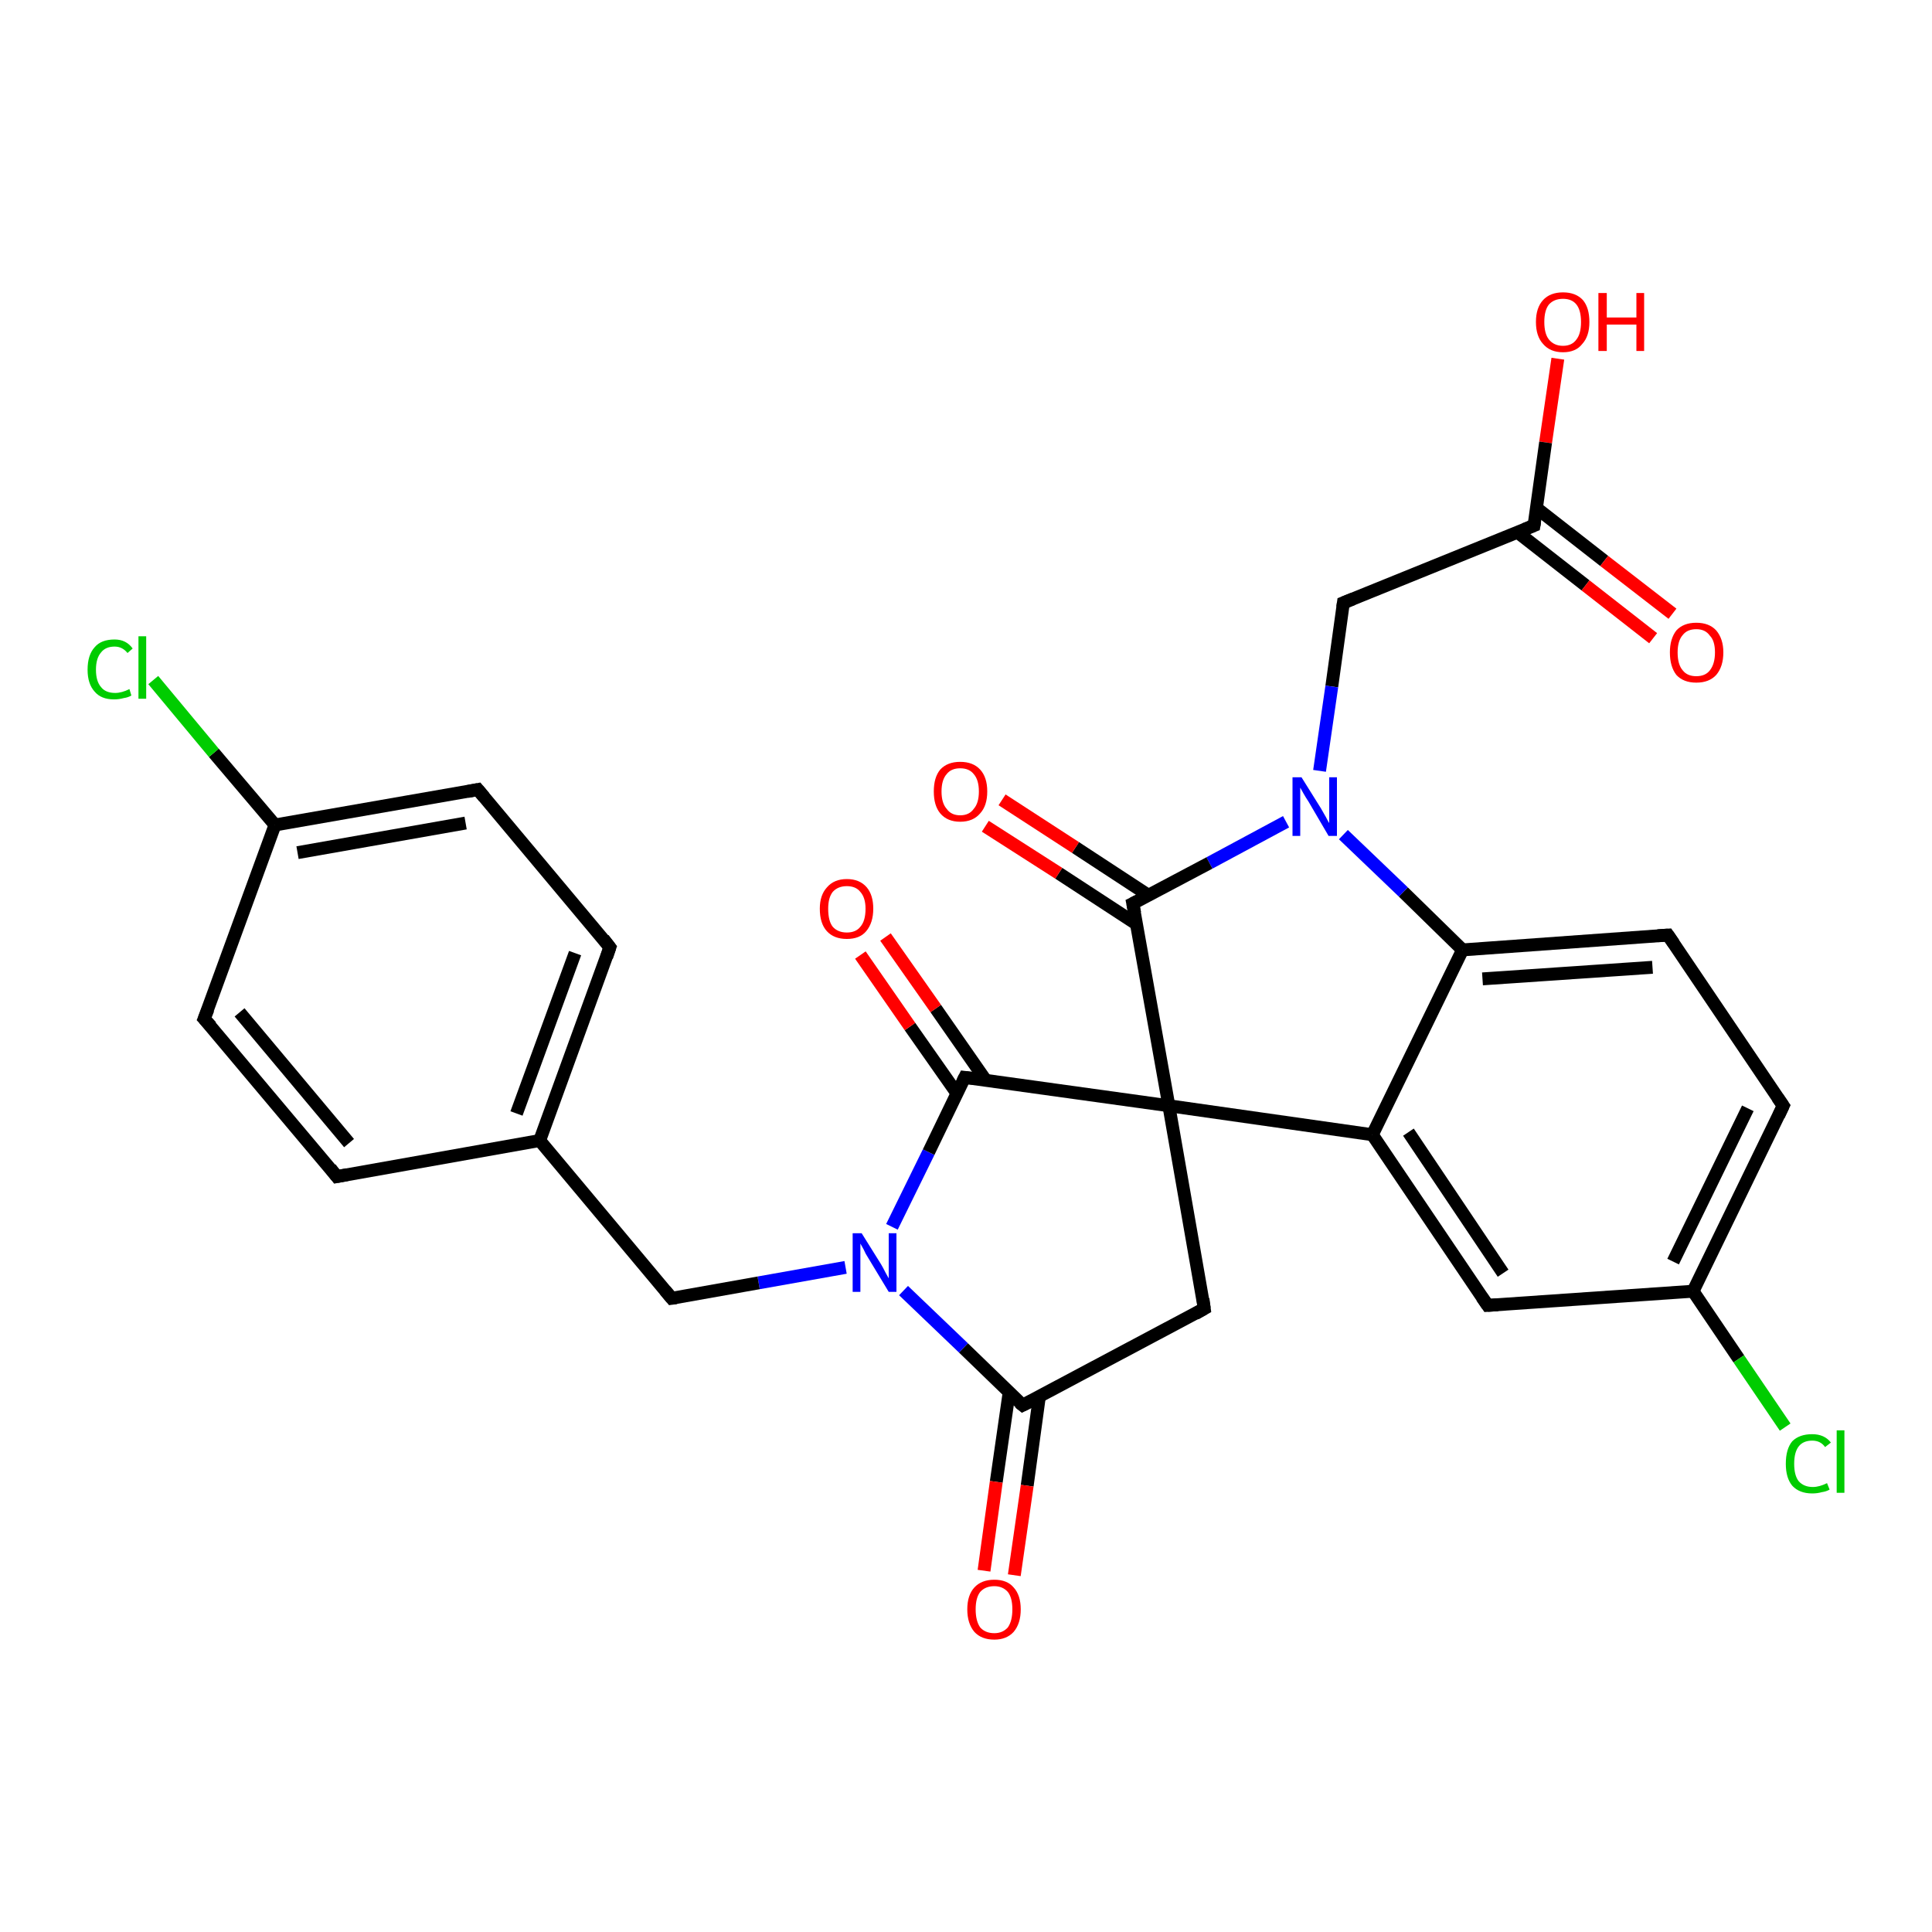 <?xml version='1.0' encoding='iso-8859-1'?>
<svg version='1.1' baseProfile='full'
              xmlns='http://www.w3.org/2000/svg'
                      xmlns:rdkit='http://www.rdkit.org/xml'
                      xmlns:xlink='http://www.w3.org/1999/xlink'
                  xml:space='preserve'
width='300px' height='300px' viewBox='0 0 300 300'>
<!-- END OF HEADER -->
<rect style='opacity:1.0;fill:#FFFFFF;stroke:none' width='300.0' height='300.0' x='0.0' y='0.0'> </rect>
<path class='bond-0 atom-0 atom-1' d='M 241.9,55.7 L 240.0,68.7' style='fill:none;fill-rule:evenodd;stroke:#FF0000;stroke-width:2.0px;stroke-linecap:butt;stroke-linejoin:miter;stroke-opacity:1' />
<path class='bond-0 atom-0 atom-1' d='M 240.0,68.7 L 238.2,81.6' style='fill:none;fill-rule:evenodd;stroke:#000000;stroke-width:2.0px;stroke-linecap:butt;stroke-linejoin:miter;stroke-opacity:1' />
<path class='bond-1 atom-1 atom-2' d='M 235.7,82.7 L 246.2,90.9' style='fill:none;fill-rule:evenodd;stroke:#000000;stroke-width:2.0px;stroke-linecap:butt;stroke-linejoin:miter;stroke-opacity:1' />
<path class='bond-1 atom-1 atom-2' d='M 246.2,90.9 L 256.7,99.1' style='fill:none;fill-rule:evenodd;stroke:#FF0000;stroke-width:2.0px;stroke-linecap:butt;stroke-linejoin:miter;stroke-opacity:1' />
<path class='bond-1 atom-1 atom-2' d='M 238.6,78.9 L 249.1,87.1' style='fill:none;fill-rule:evenodd;stroke:#000000;stroke-width:2.0px;stroke-linecap:butt;stroke-linejoin:miter;stroke-opacity:1' />
<path class='bond-1 atom-1 atom-2' d='M 249.1,87.1 L 259.7,95.3' style='fill:none;fill-rule:evenodd;stroke:#FF0000;stroke-width:2.0px;stroke-linecap:butt;stroke-linejoin:miter;stroke-opacity:1' />
<path class='bond-2 atom-1 atom-3' d='M 238.2,81.6 L 208.6,93.6' style='fill:none;fill-rule:evenodd;stroke:#000000;stroke-width:2.0px;stroke-linecap:butt;stroke-linejoin:miter;stroke-opacity:1' />
<path class='bond-3 atom-3 atom-4' d='M 208.6,93.6 L 206.8,106.6' style='fill:none;fill-rule:evenodd;stroke:#000000;stroke-width:2.0px;stroke-linecap:butt;stroke-linejoin:miter;stroke-opacity:1' />
<path class='bond-3 atom-3 atom-4' d='M 206.8,106.6 L 204.9,119.7' style='fill:none;fill-rule:evenodd;stroke:#0000FF;stroke-width:2.0px;stroke-linecap:butt;stroke-linejoin:miter;stroke-opacity:1' />
<path class='bond-4 atom-4 atom-5' d='M 199.7,127.6 L 187.8,134.0' style='fill:none;fill-rule:evenodd;stroke:#0000FF;stroke-width:2.0px;stroke-linecap:butt;stroke-linejoin:miter;stroke-opacity:1' />
<path class='bond-4 atom-4 atom-5' d='M 187.8,134.0 L 175.9,140.3' style='fill:none;fill-rule:evenodd;stroke:#000000;stroke-width:2.0px;stroke-linecap:butt;stroke-linejoin:miter;stroke-opacity:1' />
<path class='bond-5 atom-5 atom-6' d='M 178.3,139.0 L 167.0,131.6' style='fill:none;fill-rule:evenodd;stroke:#000000;stroke-width:2.0px;stroke-linecap:butt;stroke-linejoin:miter;stroke-opacity:1' />
<path class='bond-5 atom-5 atom-6' d='M 167.0,131.6 L 155.6,124.2' style='fill:none;fill-rule:evenodd;stroke:#FF0000;stroke-width:2.0px;stroke-linecap:butt;stroke-linejoin:miter;stroke-opacity:1' />
<path class='bond-5 atom-5 atom-6' d='M 176.5,143.5 L 164.4,135.6' style='fill:none;fill-rule:evenodd;stroke:#000000;stroke-width:2.0px;stroke-linecap:butt;stroke-linejoin:miter;stroke-opacity:1' />
<path class='bond-5 atom-5 atom-6' d='M 164.4,135.6 L 153.0,128.3' style='fill:none;fill-rule:evenodd;stroke:#FF0000;stroke-width:2.0px;stroke-linecap:butt;stroke-linejoin:miter;stroke-opacity:1' />
<path class='bond-6 atom-5 atom-7' d='M 175.9,140.3 L 181.5,171.7' style='fill:none;fill-rule:evenodd;stroke:#000000;stroke-width:2.0px;stroke-linecap:butt;stroke-linejoin:miter;stroke-opacity:1' />
<path class='bond-7 atom-7 atom-8' d='M 181.5,171.7 L 187.0,203.2' style='fill:none;fill-rule:evenodd;stroke:#000000;stroke-width:2.0px;stroke-linecap:butt;stroke-linejoin:miter;stroke-opacity:1' />
<path class='bond-8 atom-8 atom-9' d='M 187.0,203.2 L 158.8,218.2' style='fill:none;fill-rule:evenodd;stroke:#000000;stroke-width:2.0px;stroke-linecap:butt;stroke-linejoin:miter;stroke-opacity:1' />
<path class='bond-9 atom-9 atom-10' d='M 156.7,216.2 L 154.7,230.1' style='fill:none;fill-rule:evenodd;stroke:#000000;stroke-width:2.0px;stroke-linecap:butt;stroke-linejoin:miter;stroke-opacity:1' />
<path class='bond-9 atom-9 atom-10' d='M 154.7,230.1 L 152.8,243.9' style='fill:none;fill-rule:evenodd;stroke:#FF0000;stroke-width:2.0px;stroke-linecap:butt;stroke-linejoin:miter;stroke-opacity:1' />
<path class='bond-9 atom-9 atom-10' d='M 161.4,216.8 L 159.5,230.7' style='fill:none;fill-rule:evenodd;stroke:#000000;stroke-width:2.0px;stroke-linecap:butt;stroke-linejoin:miter;stroke-opacity:1' />
<path class='bond-9 atom-9 atom-10' d='M 159.5,230.7 L 157.5,244.6' style='fill:none;fill-rule:evenodd;stroke:#FF0000;stroke-width:2.0px;stroke-linecap:butt;stroke-linejoin:miter;stroke-opacity:1' />
<path class='bond-10 atom-9 atom-11' d='M 158.8,218.2 L 149.6,209.3' style='fill:none;fill-rule:evenodd;stroke:#000000;stroke-width:2.0px;stroke-linecap:butt;stroke-linejoin:miter;stroke-opacity:1' />
<path class='bond-10 atom-9 atom-11' d='M 149.6,209.3 L 140.3,200.4' style='fill:none;fill-rule:evenodd;stroke:#0000FF;stroke-width:2.0px;stroke-linecap:butt;stroke-linejoin:miter;stroke-opacity:1' />
<path class='bond-11 atom-11 atom-12' d='M 131.3,196.8 L 117.8,199.2' style='fill:none;fill-rule:evenodd;stroke:#0000FF;stroke-width:2.0px;stroke-linecap:butt;stroke-linejoin:miter;stroke-opacity:1' />
<path class='bond-11 atom-11 atom-12' d='M 117.8,199.2 L 104.3,201.6' style='fill:none;fill-rule:evenodd;stroke:#000000;stroke-width:2.0px;stroke-linecap:butt;stroke-linejoin:miter;stroke-opacity:1' />
<path class='bond-12 atom-12 atom-13' d='M 104.3,201.6 L 83.8,177.1' style='fill:none;fill-rule:evenodd;stroke:#000000;stroke-width:2.0px;stroke-linecap:butt;stroke-linejoin:miter;stroke-opacity:1' />
<path class='bond-13 atom-13 atom-14' d='M 83.8,177.1 L 94.7,147.1' style='fill:none;fill-rule:evenodd;stroke:#000000;stroke-width:2.0px;stroke-linecap:butt;stroke-linejoin:miter;stroke-opacity:1' />
<path class='bond-13 atom-13 atom-14' d='M 80.2,172.9 L 89.3,148.0' style='fill:none;fill-rule:evenodd;stroke:#000000;stroke-width:2.0px;stroke-linecap:butt;stroke-linejoin:miter;stroke-opacity:1' />
<path class='bond-14 atom-14 atom-15' d='M 94.7,147.1 L 74.2,122.6' style='fill:none;fill-rule:evenodd;stroke:#000000;stroke-width:2.0px;stroke-linecap:butt;stroke-linejoin:miter;stroke-opacity:1' />
<path class='bond-15 atom-15 atom-16' d='M 74.2,122.6 L 42.7,128.1' style='fill:none;fill-rule:evenodd;stroke:#000000;stroke-width:2.0px;stroke-linecap:butt;stroke-linejoin:miter;stroke-opacity:1' />
<path class='bond-15 atom-15 atom-16' d='M 72.3,127.8 L 46.2,132.4' style='fill:none;fill-rule:evenodd;stroke:#000000;stroke-width:2.0px;stroke-linecap:butt;stroke-linejoin:miter;stroke-opacity:1' />
<path class='bond-16 atom-16 atom-17' d='M 42.7,128.1 L 33.2,116.9' style='fill:none;fill-rule:evenodd;stroke:#000000;stroke-width:2.0px;stroke-linecap:butt;stroke-linejoin:miter;stroke-opacity:1' />
<path class='bond-16 atom-16 atom-17' d='M 33.2,116.9 L 23.8,105.6' style='fill:none;fill-rule:evenodd;stroke:#00CC00;stroke-width:2.0px;stroke-linecap:butt;stroke-linejoin:miter;stroke-opacity:1' />
<path class='bond-17 atom-16 atom-18' d='M 42.7,128.1 L 31.7,158.2' style='fill:none;fill-rule:evenodd;stroke:#000000;stroke-width:2.0px;stroke-linecap:butt;stroke-linejoin:miter;stroke-opacity:1' />
<path class='bond-18 atom-18 atom-19' d='M 31.7,158.2 L 52.3,182.7' style='fill:none;fill-rule:evenodd;stroke:#000000;stroke-width:2.0px;stroke-linecap:butt;stroke-linejoin:miter;stroke-opacity:1' />
<path class='bond-18 atom-18 atom-19' d='M 37.2,157.2 L 54.2,177.5' style='fill:none;fill-rule:evenodd;stroke:#000000;stroke-width:2.0px;stroke-linecap:butt;stroke-linejoin:miter;stroke-opacity:1' />
<path class='bond-19 atom-11 atom-20' d='M 138.5,190.5 L 144.2,178.9' style='fill:none;fill-rule:evenodd;stroke:#0000FF;stroke-width:2.0px;stroke-linecap:butt;stroke-linejoin:miter;stroke-opacity:1' />
<path class='bond-19 atom-11 atom-20' d='M 144.2,178.9 L 149.8,167.3' style='fill:none;fill-rule:evenodd;stroke:#000000;stroke-width:2.0px;stroke-linecap:butt;stroke-linejoin:miter;stroke-opacity:1' />
<path class='bond-20 atom-20 atom-21' d='M 153.1,167.8 L 145.3,156.6' style='fill:none;fill-rule:evenodd;stroke:#000000;stroke-width:2.0px;stroke-linecap:butt;stroke-linejoin:miter;stroke-opacity:1' />
<path class='bond-20 atom-20 atom-21' d='M 145.3,156.6 L 137.5,145.5' style='fill:none;fill-rule:evenodd;stroke:#FF0000;stroke-width:2.0px;stroke-linecap:butt;stroke-linejoin:miter;stroke-opacity:1' />
<path class='bond-20 atom-20 atom-21' d='M 148.6,169.8 L 141.3,159.4' style='fill:none;fill-rule:evenodd;stroke:#000000;stroke-width:2.0px;stroke-linecap:butt;stroke-linejoin:miter;stroke-opacity:1' />
<path class='bond-20 atom-20 atom-21' d='M 141.3,159.4 L 133.6,148.3' style='fill:none;fill-rule:evenodd;stroke:#FF0000;stroke-width:2.0px;stroke-linecap:butt;stroke-linejoin:miter;stroke-opacity:1' />
<path class='bond-21 atom-7 atom-22' d='M 181.5,171.7 L 213.1,176.2' style='fill:none;fill-rule:evenodd;stroke:#000000;stroke-width:2.0px;stroke-linecap:butt;stroke-linejoin:miter;stroke-opacity:1' />
<path class='bond-22 atom-22 atom-23' d='M 213.1,176.2 L 231.0,202.7' style='fill:none;fill-rule:evenodd;stroke:#000000;stroke-width:2.0px;stroke-linecap:butt;stroke-linejoin:miter;stroke-opacity:1' />
<path class='bond-22 atom-22 atom-23' d='M 218.7,175.8 L 233.4,197.7' style='fill:none;fill-rule:evenodd;stroke:#000000;stroke-width:2.0px;stroke-linecap:butt;stroke-linejoin:miter;stroke-opacity:1' />
<path class='bond-23 atom-23 atom-24' d='M 231.0,202.7 L 262.9,200.5' style='fill:none;fill-rule:evenodd;stroke:#000000;stroke-width:2.0px;stroke-linecap:butt;stroke-linejoin:miter;stroke-opacity:1' />
<path class='bond-24 atom-24 atom-25' d='M 262.9,200.5 L 270.0,211.0' style='fill:none;fill-rule:evenodd;stroke:#000000;stroke-width:2.0px;stroke-linecap:butt;stroke-linejoin:miter;stroke-opacity:1' />
<path class='bond-24 atom-24 atom-25' d='M 270.0,211.0 L 277.2,221.6' style='fill:none;fill-rule:evenodd;stroke:#00CC00;stroke-width:2.0px;stroke-linecap:butt;stroke-linejoin:miter;stroke-opacity:1' />
<path class='bond-25 atom-24 atom-26' d='M 262.9,200.5 L 276.9,171.7' style='fill:none;fill-rule:evenodd;stroke:#000000;stroke-width:2.0px;stroke-linecap:butt;stroke-linejoin:miter;stroke-opacity:1' />
<path class='bond-25 atom-24 atom-26' d='M 259.8,195.9 L 271.4,172.1' style='fill:none;fill-rule:evenodd;stroke:#000000;stroke-width:2.0px;stroke-linecap:butt;stroke-linejoin:miter;stroke-opacity:1' />
<path class='bond-26 atom-26 atom-27' d='M 276.9,171.7 L 259.0,145.2' style='fill:none;fill-rule:evenodd;stroke:#000000;stroke-width:2.0px;stroke-linecap:butt;stroke-linejoin:miter;stroke-opacity:1' />
<path class='bond-27 atom-27 atom-28' d='M 259.0,145.2 L 227.1,147.5' style='fill:none;fill-rule:evenodd;stroke:#000000;stroke-width:2.0px;stroke-linecap:butt;stroke-linejoin:miter;stroke-opacity:1' />
<path class='bond-27 atom-27 atom-28' d='M 256.6,150.2 L 230.2,152.0' style='fill:none;fill-rule:evenodd;stroke:#000000;stroke-width:2.0px;stroke-linecap:butt;stroke-linejoin:miter;stroke-opacity:1' />
<path class='bond-28 atom-28 atom-4' d='M 227.1,147.5 L 217.9,138.5' style='fill:none;fill-rule:evenodd;stroke:#000000;stroke-width:2.0px;stroke-linecap:butt;stroke-linejoin:miter;stroke-opacity:1' />
<path class='bond-28 atom-28 atom-4' d='M 217.9,138.5 L 208.6,129.6' style='fill:none;fill-rule:evenodd;stroke:#0000FF;stroke-width:2.0px;stroke-linecap:butt;stroke-linejoin:miter;stroke-opacity:1' />
<path class='bond-29 atom-20 atom-7' d='M 149.8,167.3 L 181.5,171.7' style='fill:none;fill-rule:evenodd;stroke:#000000;stroke-width:2.0px;stroke-linecap:butt;stroke-linejoin:miter;stroke-opacity:1' />
<path class='bond-30 atom-28 atom-22' d='M 227.1,147.5 L 213.1,176.2' style='fill:none;fill-rule:evenodd;stroke:#000000;stroke-width:2.0px;stroke-linecap:butt;stroke-linejoin:miter;stroke-opacity:1' />
<path class='bond-31 atom-19 atom-13' d='M 52.3,182.7 L 83.8,177.1' style='fill:none;fill-rule:evenodd;stroke:#000000;stroke-width:2.0px;stroke-linecap:butt;stroke-linejoin:miter;stroke-opacity:1' />
<path d='M 238.3,81.0 L 238.2,81.6 L 236.7,82.2' style='fill:none;stroke:#000000;stroke-width:2.0px;stroke-linecap:butt;stroke-linejoin:miter;stroke-opacity:1;' />
<path d='M 210.1,93.0 L 208.6,93.6 L 208.5,94.3' style='fill:none;stroke:#000000;stroke-width:2.0px;stroke-linecap:butt;stroke-linejoin:miter;stroke-opacity:1;' />
<path d='M 176.5,140.0 L 175.9,140.3 L 176.2,141.8' style='fill:none;stroke:#000000;stroke-width:2.0px;stroke-linecap:butt;stroke-linejoin:miter;stroke-opacity:1;' />
<path d='M 186.8,201.7 L 187.0,203.2 L 185.6,204.0' style='fill:none;stroke:#000000;stroke-width:2.0px;stroke-linecap:butt;stroke-linejoin:miter;stroke-opacity:1;' />
<path d='M 160.2,217.5 L 158.8,218.2 L 158.3,217.8' style='fill:none;stroke:#000000;stroke-width:2.0px;stroke-linecap:butt;stroke-linejoin:miter;stroke-opacity:1;' />
<path d='M 105.0,201.5 L 104.3,201.6 L 103.3,200.4' style='fill:none;stroke:#000000;stroke-width:2.0px;stroke-linecap:butt;stroke-linejoin:miter;stroke-opacity:1;' />
<path d='M 94.2,148.6 L 94.7,147.1 L 93.7,145.8' style='fill:none;stroke:#000000;stroke-width:2.0px;stroke-linecap:butt;stroke-linejoin:miter;stroke-opacity:1;' />
<path d='M 75.2,123.8 L 74.2,122.6 L 72.6,122.9' style='fill:none;stroke:#000000;stroke-width:2.0px;stroke-linecap:butt;stroke-linejoin:miter;stroke-opacity:1;' />
<path d='M 32.3,156.7 L 31.7,158.2 L 32.8,159.4' style='fill:none;stroke:#000000;stroke-width:2.0px;stroke-linecap:butt;stroke-linejoin:miter;stroke-opacity:1;' />
<path d='M 51.3,181.4 L 52.3,182.7 L 53.9,182.4' style='fill:none;stroke:#000000;stroke-width:2.0px;stroke-linecap:butt;stroke-linejoin:miter;stroke-opacity:1;' />
<path d='M 149.5,167.9 L 149.8,167.3 L 151.4,167.5' style='fill:none;stroke:#000000;stroke-width:2.0px;stroke-linecap:butt;stroke-linejoin:miter;stroke-opacity:1;' />
<path d='M 230.1,201.4 L 231.0,202.7 L 232.6,202.6' style='fill:none;stroke:#000000;stroke-width:2.0px;stroke-linecap:butt;stroke-linejoin:miter;stroke-opacity:1;' />
<path d='M 276.2,173.2 L 276.9,171.7 L 276.0,170.4' style='fill:none;stroke:#000000;stroke-width:2.0px;stroke-linecap:butt;stroke-linejoin:miter;stroke-opacity:1;' />
<path d='M 259.9,146.5 L 259.0,145.2 L 257.4,145.3' style='fill:none;stroke:#000000;stroke-width:2.0px;stroke-linecap:butt;stroke-linejoin:miter;stroke-opacity:1;' />
<path class='atom-0' d='M 238.5 50.0
Q 238.5 47.8, 239.6 46.6
Q 240.7 45.4, 242.7 45.4
Q 244.7 45.4, 245.8 46.6
Q 246.8 47.8, 246.8 50.0
Q 246.8 52.2, 245.7 53.4
Q 244.7 54.7, 242.7 54.7
Q 240.7 54.7, 239.6 53.4
Q 238.5 52.2, 238.5 50.0
M 242.7 53.7
Q 244.1 53.7, 244.8 52.7
Q 245.5 51.8, 245.5 50.0
Q 245.5 48.2, 244.8 47.3
Q 244.1 46.4, 242.7 46.4
Q 241.3 46.4, 240.5 47.3
Q 239.8 48.2, 239.8 50.0
Q 239.8 51.8, 240.5 52.7
Q 241.3 53.7, 242.7 53.7
' fill='#FF0000'/>
<path class='atom-0' d='M 248.2 45.5
L 249.5 45.5
L 249.5 49.3
L 254.1 49.3
L 254.1 45.5
L 255.3 45.5
L 255.3 54.5
L 254.1 54.5
L 254.1 50.4
L 249.5 50.4
L 249.5 54.5
L 248.2 54.5
L 248.2 45.5
' fill='#FF0000'/>
<path class='atom-2' d='M 259.3 101.3
Q 259.3 99.2, 260.3 97.9
Q 261.4 96.7, 263.4 96.7
Q 265.4 96.7, 266.5 97.9
Q 267.6 99.2, 267.6 101.3
Q 267.6 103.5, 266.5 104.8
Q 265.4 106.0, 263.4 106.0
Q 261.4 106.0, 260.3 104.8
Q 259.3 103.5, 259.3 101.3
M 263.4 105.0
Q 264.8 105.0, 265.5 104.1
Q 266.3 103.1, 266.3 101.3
Q 266.3 99.5, 265.5 98.7
Q 264.8 97.7, 263.4 97.7
Q 262.0 97.7, 261.3 98.6
Q 260.5 99.5, 260.5 101.3
Q 260.5 103.2, 261.3 104.1
Q 262.0 105.0, 263.4 105.0
' fill='#FF0000'/>
<path class='atom-4' d='M 202.1 120.7
L 205.1 125.5
Q 205.4 126.0, 205.9 126.9
Q 206.3 127.7, 206.4 127.8
L 206.4 120.7
L 207.6 120.7
L 207.6 129.8
L 206.3 129.8
L 203.2 124.5
Q 202.8 123.9, 202.4 123.2
Q 202.0 122.5, 201.9 122.3
L 201.9 129.8
L 200.7 129.8
L 200.7 120.7
L 202.1 120.7
' fill='#0000FF'/>
<path class='atom-6' d='M 145.0 122.9
Q 145.0 120.7, 146.0 119.5
Q 147.1 118.3, 149.1 118.3
Q 151.1 118.3, 152.2 119.5
Q 153.3 120.7, 153.3 122.9
Q 153.3 125.1, 152.2 126.3
Q 151.1 127.6, 149.1 127.6
Q 147.1 127.6, 146.0 126.3
Q 145.0 125.1, 145.0 122.9
M 149.1 126.6
Q 150.5 126.6, 151.2 125.6
Q 152.0 124.7, 152.0 122.9
Q 152.0 121.1, 151.2 120.2
Q 150.5 119.3, 149.1 119.3
Q 147.7 119.3, 147.0 120.2
Q 146.2 121.1, 146.2 122.9
Q 146.2 124.7, 147.0 125.6
Q 147.7 126.6, 149.1 126.6
' fill='#FF0000'/>
<path class='atom-10' d='M 150.2 249.9
Q 150.2 247.7, 151.3 246.5
Q 152.4 245.3, 154.4 245.3
Q 156.4 245.3, 157.4 246.5
Q 158.5 247.7, 158.5 249.9
Q 158.5 252.1, 157.4 253.4
Q 156.3 254.6, 154.4 254.6
Q 152.4 254.6, 151.3 253.4
Q 150.2 252.1, 150.2 249.9
M 154.4 253.6
Q 155.7 253.6, 156.5 252.7
Q 157.2 251.7, 157.2 249.9
Q 157.2 248.1, 156.5 247.2
Q 155.7 246.3, 154.4 246.3
Q 153.0 246.3, 152.2 247.2
Q 151.5 248.1, 151.5 249.9
Q 151.5 251.7, 152.2 252.7
Q 153.0 253.6, 154.4 253.6
' fill='#FF0000'/>
<path class='atom-11' d='M 133.8 191.5
L 136.8 196.3
Q 137.1 196.8, 137.5 197.6
Q 138.0 198.5, 138.0 198.5
L 138.0 191.5
L 139.2 191.5
L 139.2 200.6
L 138.0 200.6
L 134.8 195.3
Q 134.4 194.7, 134.1 194.0
Q 133.7 193.3, 133.6 193.1
L 133.6 200.6
L 132.4 200.6
L 132.4 191.5
L 133.8 191.5
' fill='#0000FF'/>
<path class='atom-17' d='M 13.6 104.0
Q 13.6 101.7, 14.7 100.5
Q 15.7 99.3, 17.8 99.3
Q 19.6 99.3, 20.6 100.7
L 19.8 101.4
Q 19.0 100.4, 17.8 100.4
Q 16.4 100.4, 15.7 101.3
Q 14.9 102.2, 14.9 104.0
Q 14.9 105.8, 15.7 106.7
Q 16.4 107.6, 17.9 107.6
Q 18.9 107.6, 20.1 107.0
L 20.4 108.0
Q 19.9 108.3, 19.2 108.4
Q 18.5 108.6, 17.7 108.6
Q 15.7 108.6, 14.7 107.4
Q 13.6 106.2, 13.6 104.0
' fill='#00CC00'/>
<path class='atom-17' d='M 21.5 98.8
L 22.7 98.8
L 22.7 108.5
L 21.5 108.5
L 21.5 98.8
' fill='#00CC00'/>
<path class='atom-21' d='M 127.3 141.1
Q 127.3 139.0, 128.4 137.8
Q 129.5 136.5, 131.5 136.5
Q 133.5 136.5, 134.6 137.8
Q 135.6 139.0, 135.6 141.1
Q 135.6 143.3, 134.5 144.6
Q 133.5 145.8, 131.5 145.8
Q 129.5 145.8, 128.4 144.6
Q 127.3 143.4, 127.3 141.1
M 131.5 144.8
Q 132.9 144.8, 133.6 143.9
Q 134.4 143.0, 134.4 141.1
Q 134.4 139.4, 133.6 138.5
Q 132.9 137.6, 131.5 137.6
Q 130.1 137.6, 129.3 138.5
Q 128.6 139.4, 128.6 141.1
Q 128.6 143.0, 129.3 143.9
Q 130.1 144.8, 131.5 144.8
' fill='#FF0000'/>
<path class='atom-25' d='M 277.3 227.3
Q 277.3 225.0, 278.3 223.8
Q 279.4 222.7, 281.4 222.7
Q 283.3 222.7, 284.3 224.0
L 283.4 224.7
Q 282.7 223.7, 281.4 223.7
Q 280.0 223.7, 279.3 224.6
Q 278.6 225.5, 278.6 227.3
Q 278.6 229.1, 279.3 230.0
Q 280.1 230.9, 281.5 230.9
Q 282.5 230.9, 283.7 230.3
L 284.1 231.3
Q 283.6 231.6, 282.9 231.7
Q 282.2 231.9, 281.4 231.9
Q 279.4 231.9, 278.3 230.7
Q 277.3 229.5, 277.3 227.3
' fill='#00CC00'/>
<path class='atom-25' d='M 285.2 222.1
L 286.4 222.1
L 286.4 231.8
L 285.2 231.8
L 285.2 222.1
' fill='#00CC00'/>
</svg>
